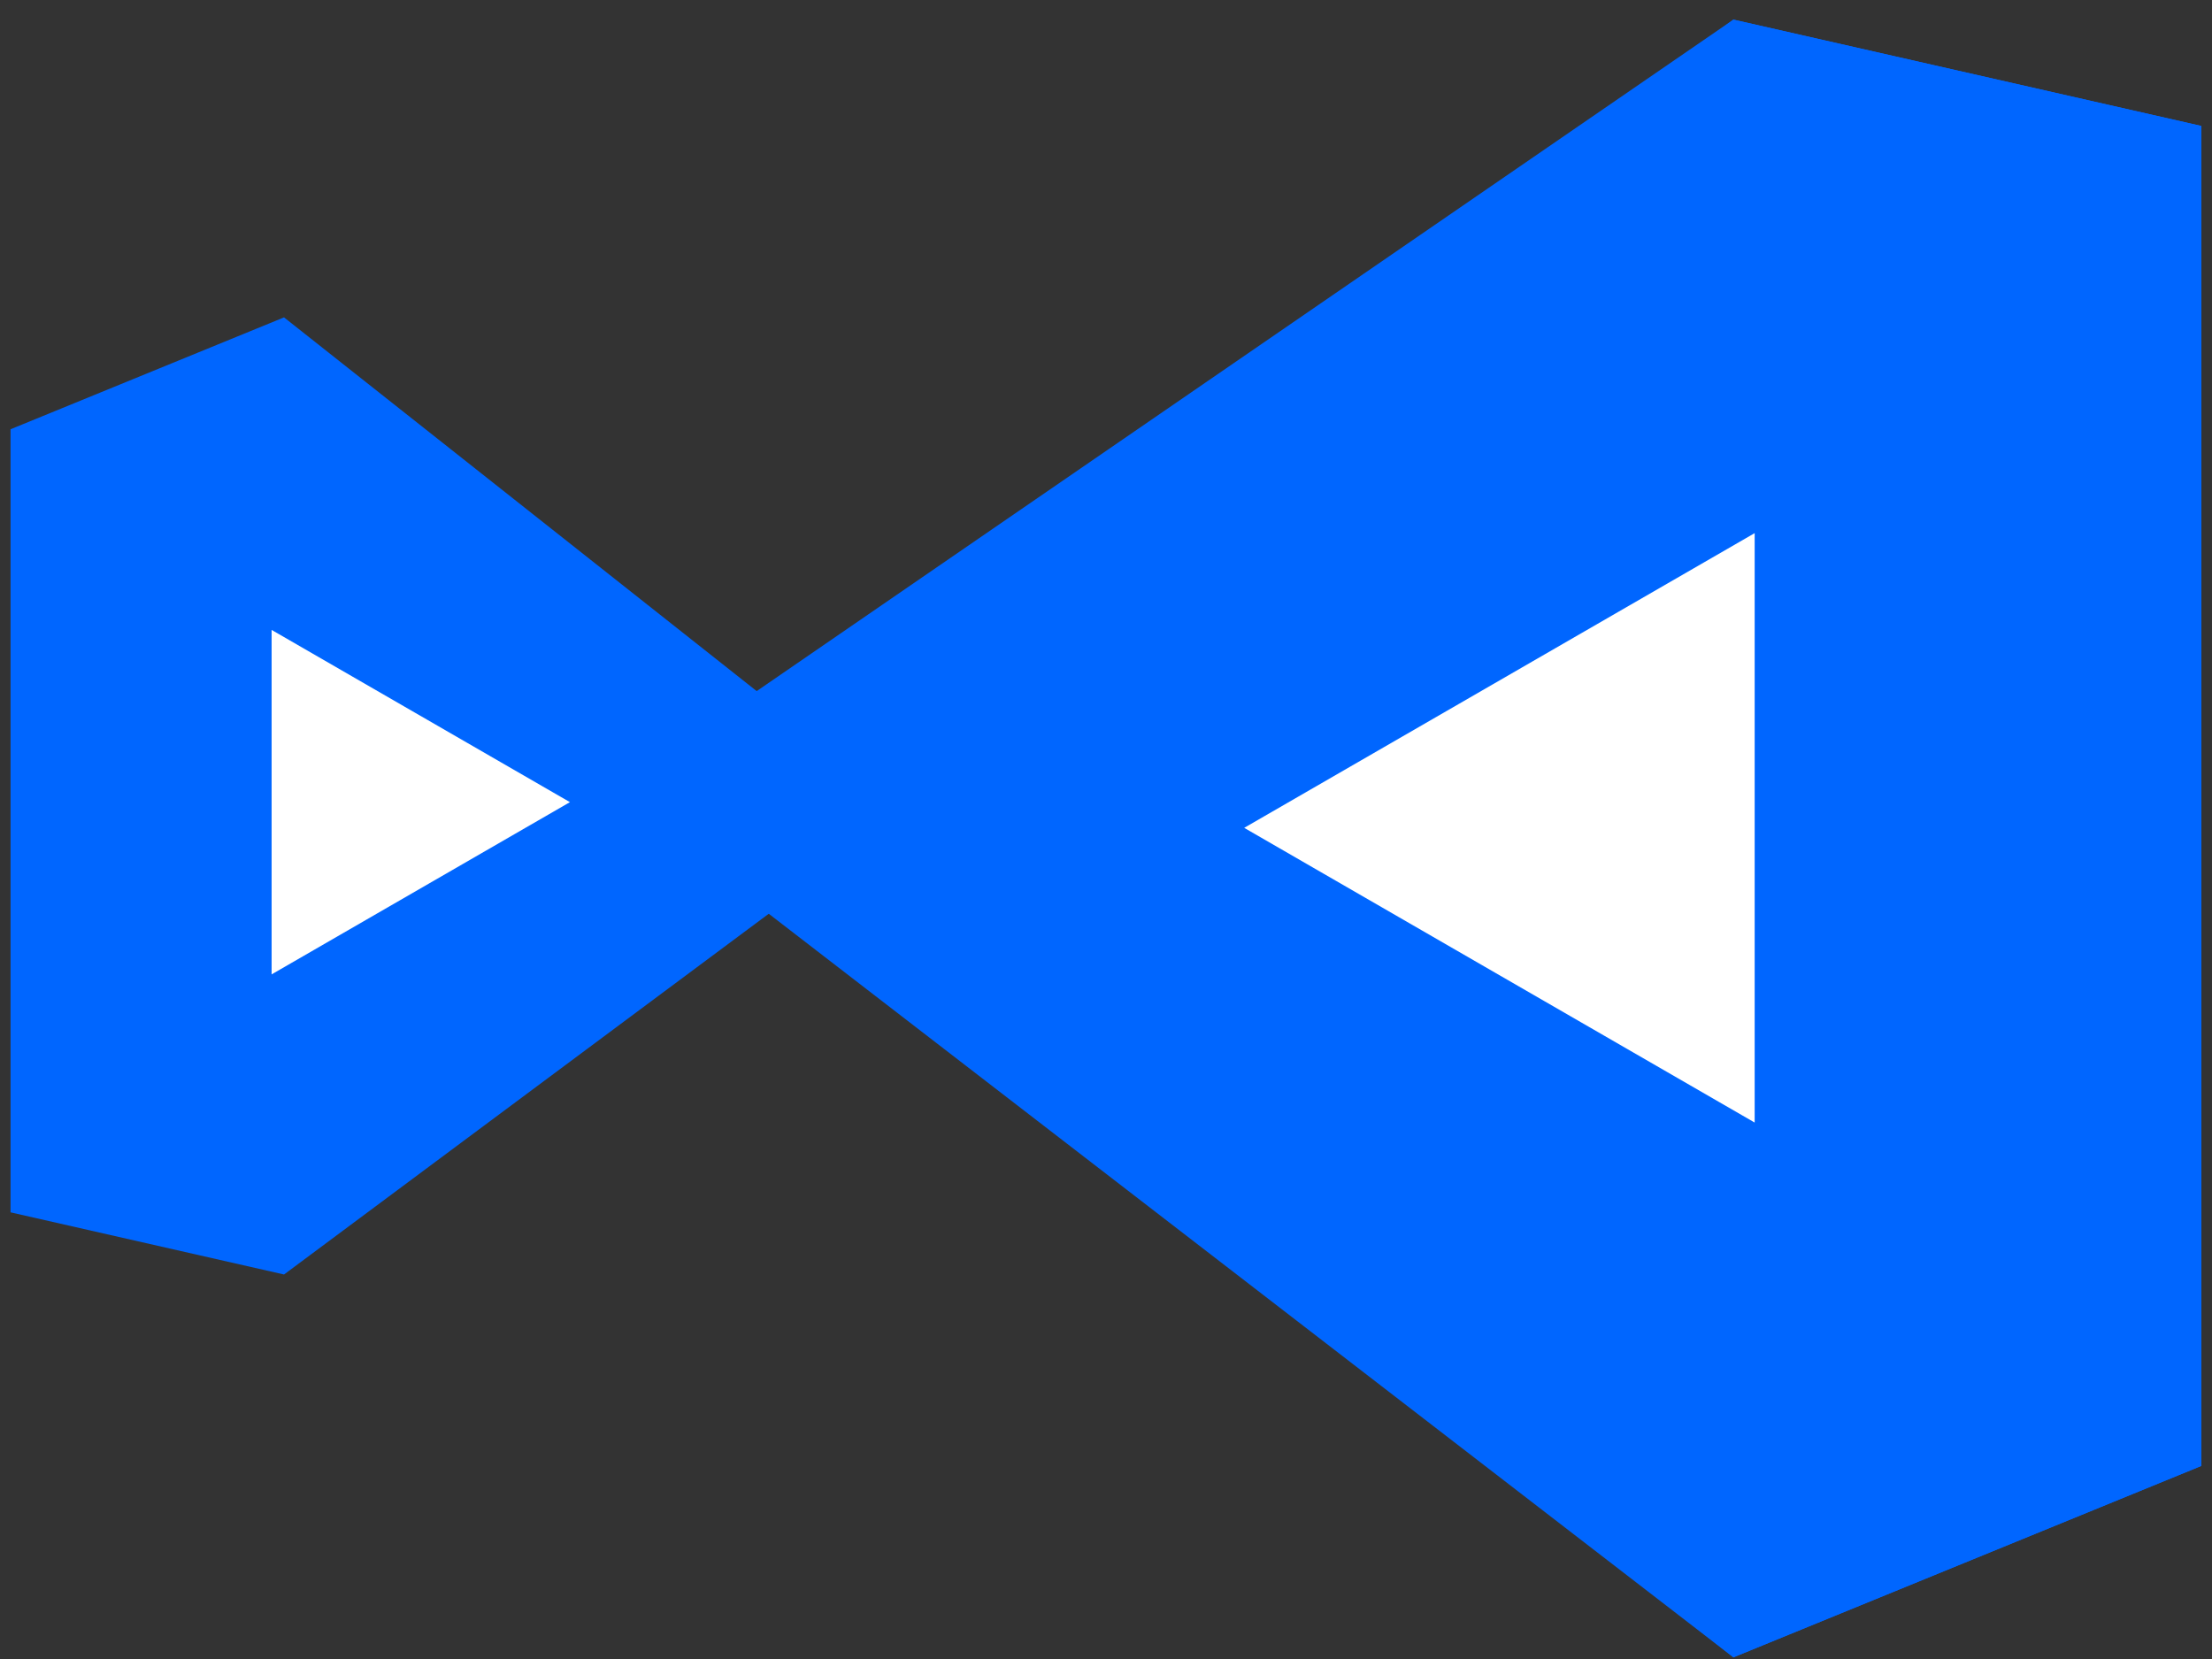 <svg width="52" height="39" viewBox="0 0 52 39" fill="none" xmlns="http://www.w3.org/2000/svg">
<rect x="0" y="0" width="52" height="39" fill="#333333" stroke="none"/>
<path d="M40.749 0.461L19.249 16.461V21.961L40.749 38.961L51.749 34.461V2.961L40.749 0.461Z" fill="#0066FF"/>
<path d="M40.749 0.461L16.749 16.961V20.461L40.749 38.961L51.749 34.461V2.961L40.749 0.461Z" fill="#0066FF"/>
<path d="M6.677 29.961L19.242 20.61L19.242 17.396L6.677 7.461L0.248 10.091L0.248 28.5L6.677 29.961Z" fill="#0066FF"/>
<path d="M29.249 19.461L41.249 12.533L41.249 26.389L29.249 19.461Z" fill="white"/>
<path d="M13.398 18.857L6.385 22.906L6.385 14.808L13.398 18.857Z" fill="white"/>
</svg>
